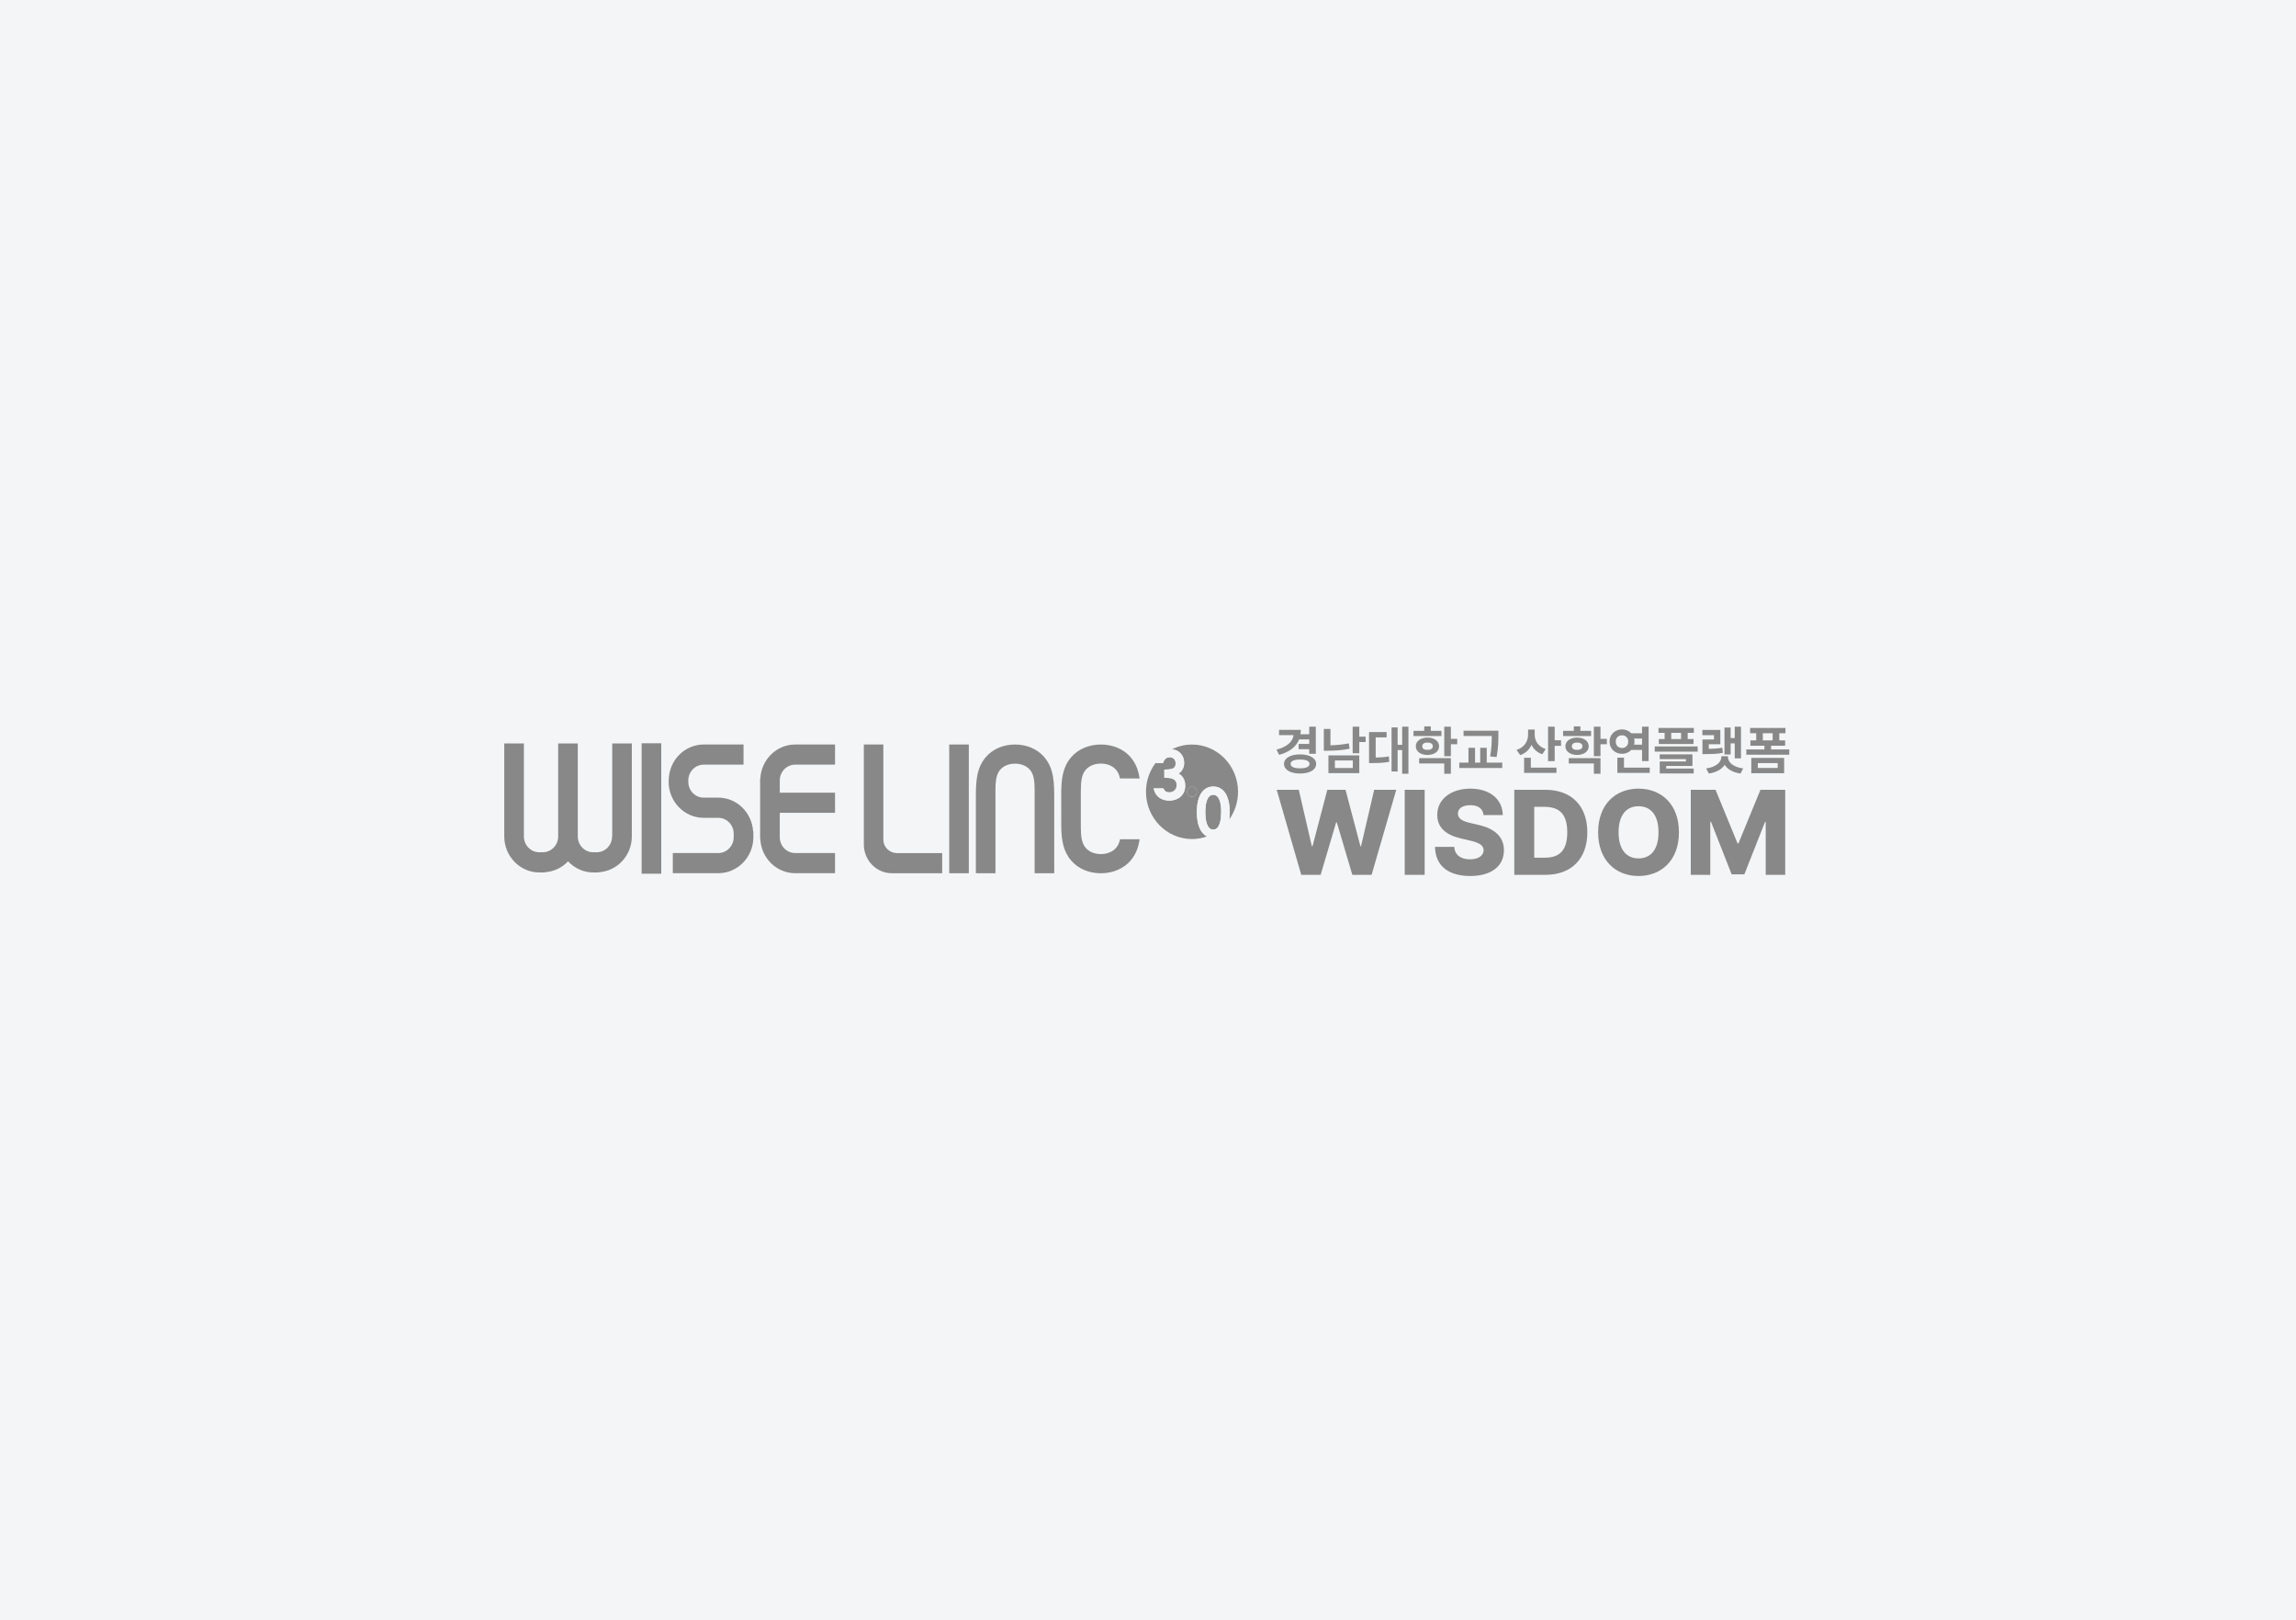 <svg width="428" height="302" viewBox="0 0 428 302" fill="none" xmlns="http://www.w3.org/2000/svg">
<rect x="0" y="0" width="428" height="302" fill="#333333" stroke="none"/>
<g clip-path="url(#clip0_3504_131048)">
<rect width="428" height="302" fill="#F4F5F6"/>
<path d="M123.267 138.559H119.609V162.876H123.267V138.559Z" fill="#888888"/>
<path d="M148.231 142.545H155.658V138.789H148.231C144.735 138.789 141.896 141.628 141.728 145.175H141.697V145.493V156.076V156.394H141.728C141.896 159.941 144.735 162.78 148.231 162.78H155.658V159.024H148.231C146.644 159.024 145.361 157.699 145.361 156.076V151.523H155.658V147.766H145.361V145.493C145.355 143.87 146.644 142.545 148.231 142.545Z" fill="#888888"/>
<path d="M133.899 148.696H132.213H131.178C129.591 148.696 128.307 147.372 128.307 145.748V145.493C128.307 143.863 129.597 142.545 131.178 142.545H138.604V138.789H131.178C127.632 138.789 124.749 141.711 124.662 145.334H124.644V145.748C124.644 149.447 127.576 152.459 131.178 152.459H133.236H133.899C135.486 152.459 136.769 153.783 136.769 155.407V155.821V156.076C136.769 157.706 135.48 159.024 133.899 159.024H125.418V162.78H133.899C137.501 162.78 140.433 159.769 140.433 156.069V155.815V155.407V154.993H140.39C140.179 151.491 137.365 148.696 133.899 148.696Z" fill="#888888"/>
<path d="M114.098 155.929C114.098 157.559 112.809 158.877 111.228 158.877H110.825H110.577C108.99 158.877 107.707 157.553 107.707 155.929V138.597H104.049V155.929C104.049 157.559 102.76 158.877 101.179 158.877H100.776H100.528C98.941 158.877 97.658 157.553 97.658 155.929V138.597H94V155.929C94 159.629 96.932 162.64 100.534 162.64H100.782H101.185H101.588V162.596C103.274 162.488 104.787 161.743 105.89 160.565C107.081 161.838 108.742 162.64 110.595 162.64H110.843H111.246H111.649V162.596C115.059 162.379 117.78 159.489 117.78 155.929V138.597H114.123V155.929H114.098Z" fill="#888888"/>
<path d="M223.671 154.465C223.454 153.994 223.305 153.471 223.225 152.924C223.144 152.389 223.107 151.88 223.107 151.402C223.107 151.077 223.126 150.733 223.157 150.377C223.188 150.02 223.25 149.664 223.33 149.32C223.417 148.976 223.529 148.639 223.671 148.32C223.814 147.989 224.006 147.703 224.235 147.454C224.471 147.206 224.744 147.009 225.06 146.856C225.382 146.703 225.754 146.627 226.176 146.627C226.597 146.627 226.969 146.703 227.291 146.856C227.608 147.002 227.887 147.206 228.116 147.454C228.345 147.703 228.538 147.989 228.68 148.32C228.823 148.639 228.934 148.976 229.021 149.32C229.102 149.664 229.164 150.02 229.195 150.377C229.226 150.733 229.244 151.077 229.244 151.402C229.244 151.829 229.207 152.287 229.145 152.771C230.168 151.319 230.782 149.536 230.782 147.607C230.782 142.743 226.938 138.795 222.202 138.795C220.875 138.795 219.623 139.113 218.501 139.667C218.674 139.693 218.848 139.731 219.015 139.782C219.35 139.884 219.648 140.049 219.902 140.266C220.162 140.488 220.367 140.769 220.516 141.1C220.664 141.431 220.739 141.826 220.739 142.259C220.739 142.774 220.59 143.239 220.305 143.64C220.138 143.87 219.945 144.061 219.716 144.213C219.784 144.245 219.846 144.283 219.908 144.322C220.131 144.468 220.33 144.659 220.485 144.882C220.64 145.098 220.757 145.347 220.832 145.621C220.906 145.888 220.943 146.168 220.943 146.461C220.943 146.919 220.857 147.327 220.695 147.677C220.528 148.027 220.305 148.32 220.032 148.549C219.759 148.779 219.437 148.951 219.084 149.072C218.73 149.186 218.358 149.244 217.974 149.244C217.304 149.244 216.709 149.078 216.195 148.747C215.668 148.409 215.302 147.875 215.104 147.161L215.048 146.964H216.87C216.963 147.174 217.075 147.346 217.205 147.467C217.379 147.626 217.652 147.709 218.017 147.709C218.203 147.709 218.371 147.677 218.532 147.607C218.693 147.543 218.836 147.448 218.96 147.333C219.077 147.219 219.177 147.085 219.245 146.919C219.313 146.76 219.35 146.576 219.35 146.372C219.35 146.06 219.294 145.818 219.177 145.64C219.059 145.455 218.91 145.321 218.724 145.232C218.526 145.13 218.303 145.067 218.061 145.041C217.8 145.009 217.54 144.99 217.292 144.99H217.05V143.456H217.292C217.695 143.456 218.03 143.424 218.284 143.367C218.52 143.309 218.705 143.239 218.829 143.144C218.947 143.055 219.022 142.953 219.071 142.825C219.121 142.679 219.152 142.513 219.152 142.329C219.152 141.928 219.053 141.641 218.842 141.45C218.625 141.253 218.352 141.157 218.017 141.157C217.769 141.157 217.54 141.227 217.348 141.386C216.839 141.807 216.833 142.233 216.833 142.233L215.414 142.227C214.292 143.717 213.622 145.576 213.622 147.601C213.622 152.465 217.466 156.413 222.202 156.413C223.188 156.413 224.136 156.235 225.016 155.916C224.874 155.846 224.737 155.764 224.613 155.668C224.21 155.356 223.894 154.949 223.671 154.465ZM222.189 148.543C221.687 148.543 221.278 148.123 221.278 147.607C221.278 147.091 221.687 146.671 222.189 146.671C222.692 146.671 223.101 147.091 223.101 147.607C223.101 148.123 222.692 148.543 222.189 148.543Z" fill="#888888"/>
<path d="M227.547 150.008C227.509 149.759 227.447 149.524 227.373 149.288C227.305 149.065 227.212 148.868 227.094 148.696C226.989 148.53 226.852 148.403 226.697 148.308C226.549 148.218 226.369 148.167 226.164 148.167C225.953 148.167 225.774 148.212 225.631 148.308C225.476 148.403 225.346 148.537 225.234 148.696C225.123 148.868 225.03 149.072 224.955 149.288C224.881 149.517 224.825 149.759 224.782 150.008C224.738 150.256 224.714 150.504 224.701 150.746C224.689 150.994 224.683 151.211 224.683 151.408C224.683 151.689 224.701 152.026 224.732 152.414C224.763 152.79 224.838 153.153 224.949 153.503C225.055 153.834 225.21 154.114 225.414 154.344C225.594 154.547 225.836 154.643 226.158 154.643C226.474 154.643 226.716 154.541 226.902 154.344C227.107 154.114 227.262 153.834 227.367 153.503C227.478 153.153 227.547 152.79 227.584 152.414C227.615 152.026 227.633 151.689 227.633 151.408C227.633 151.211 227.627 150.994 227.615 150.746C227.615 150.504 227.59 150.256 227.547 150.008Z" fill="#888888"/>
<path d="M229.133 152.771C229.195 152.287 229.232 151.829 229.232 151.402C229.232 151.077 229.213 150.733 229.182 150.377C229.151 150.02 229.089 149.664 229.009 149.32C228.922 148.976 228.81 148.639 228.668 148.32C228.519 147.989 228.333 147.703 228.104 147.454C227.868 147.206 227.595 147.009 227.279 146.856C226.957 146.703 226.585 146.627 226.163 146.627C225.742 146.627 225.37 146.703 225.047 146.856C224.731 147.002 224.452 147.206 224.223 147.454C223.994 147.703 223.801 147.989 223.659 148.32C223.516 148.639 223.405 148.976 223.318 149.32C223.231 149.664 223.175 150.02 223.144 150.377C223.113 150.727 223.095 151.071 223.095 151.402C223.095 151.873 223.132 152.383 223.212 152.924C223.293 153.471 223.442 153.987 223.659 154.465C223.882 154.949 224.198 155.356 224.589 155.681C224.713 155.783 224.849 155.859 224.992 155.929C226.678 155.331 228.116 154.216 229.133 152.771ZM227.589 152.408C227.558 152.784 227.484 153.147 227.372 153.497C227.267 153.828 227.112 154.108 226.907 154.337C226.728 154.541 226.486 154.637 226.163 154.637C225.847 154.637 225.605 154.535 225.419 154.337C225.215 154.108 225.06 153.828 224.955 153.497C224.843 153.147 224.775 152.784 224.738 152.408C224.707 152.02 224.688 151.682 224.688 151.402C224.688 151.205 224.694 150.988 224.707 150.74C224.719 150.498 224.744 150.25 224.787 150.001C224.824 149.753 224.886 149.511 224.961 149.282C225.029 149.065 225.122 148.861 225.24 148.69C225.345 148.524 225.481 148.397 225.636 148.301C225.785 148.212 225.965 148.161 226.17 148.161C226.38 148.161 226.56 148.206 226.703 148.301C226.858 148.397 226.988 148.53 227.099 148.69C227.211 148.861 227.304 149.065 227.378 149.282C227.453 149.511 227.509 149.753 227.552 150.001C227.595 150.25 227.62 150.498 227.633 150.74C227.645 150.988 227.651 151.205 227.651 151.402C227.639 151.682 227.626 152.02 227.589 152.408Z" fill="#F4F5F6"/>
<path d="M217.336 141.393C217.534 141.233 217.758 141.163 218.006 141.163C218.34 141.163 218.613 141.259 218.83 141.456C219.041 141.647 219.14 141.934 219.14 142.335C219.14 142.52 219.115 142.685 219.059 142.832C219.016 142.959 218.935 143.061 218.818 143.15C218.694 143.245 218.508 143.322 218.272 143.373C218.024 143.43 217.689 143.462 217.28 143.462H217.038V144.996H217.28C217.528 144.996 217.789 145.016 218.049 145.047C218.291 145.079 218.514 145.143 218.712 145.238C218.898 145.328 219.047 145.468 219.165 145.646C219.283 145.824 219.338 146.066 219.338 146.378C219.338 146.582 219.301 146.767 219.233 146.926C219.165 147.085 219.066 147.225 218.948 147.34C218.824 147.454 218.681 147.55 218.52 147.613C218.359 147.677 218.192 147.715 218.006 147.715C217.64 147.715 217.367 147.633 217.193 147.473C217.069 147.352 216.958 147.187 216.859 146.97H215.036L215.092 147.168C215.29 147.881 215.662 148.416 216.183 148.753C216.691 149.084 217.293 149.25 217.962 149.25C218.347 149.25 218.718 149.192 219.072 149.078C219.425 148.963 219.748 148.785 220.02 148.556C220.299 148.327 220.522 148.027 220.684 147.683C220.851 147.333 220.932 146.926 220.932 146.467C220.932 146.174 220.894 145.888 220.82 145.627C220.746 145.359 220.628 145.111 220.473 144.888C220.318 144.665 220.126 144.481 219.896 144.328C219.834 144.29 219.772 144.251 219.704 144.22C219.927 144.073 220.126 143.882 220.293 143.647C220.584 143.245 220.727 142.781 220.727 142.265C220.727 141.826 220.653 141.437 220.504 141.106C220.355 140.775 220.151 140.495 219.89 140.272C219.636 140.055 219.338 139.89 219.004 139.788C218.836 139.737 218.663 139.699 218.489 139.673C217.274 140.272 216.214 141.151 215.402 142.239L216.822 142.246C216.822 142.239 216.828 141.813 217.336 141.393Z" fill="#F4F5F6"/>
<path d="M222.19 148.543C222.693 148.543 223.101 148.124 223.101 147.607C223.101 147.09 222.693 146.671 222.19 146.671C221.686 146.671 221.278 147.09 221.278 147.607C221.278 148.124 221.686 148.543 222.19 148.543Z" fill="#888888"/>
<path d="M189.216 138.789C191.423 138.789 193.413 139.654 194.684 141.164C196.519 143.335 196.519 145.984 196.519 149.059V162.787H192.867V149.059C192.867 146.397 192.966 144.64 192.006 143.519C191.367 142.774 190.381 142.361 189.216 142.361C188.05 142.361 187.058 142.774 186.426 143.519C185.465 144.64 185.564 146.397 185.564 149.059V162.787H181.913V149.059C181.913 145.99 181.913 143.335 183.748 141.164C185.013 139.654 187.009 138.789 189.216 138.789Z" fill="#888888"/>
<path d="M161.027 157.413V138.789H164.666V156.49C164.666 157.967 165.832 159.037 167.27 159.037H175.633V162.787H166.241C163.358 162.787 161.027 160.367 161.027 157.413Z" fill="#888888"/>
<path d="M180.598 138.789H176.946V162.787H180.598V138.789Z" fill="#888888"/>
<path d="M208.043 158.056C207.398 158.801 206.394 159.215 205.216 159.215C204.038 159.215 203.034 158.801 202.389 158.056C201.645 157.196 201.49 155.967 201.478 154.248V147.493C201.484 145.678 201.62 144.392 202.389 143.507C203.034 142.762 204.038 142.348 205.216 142.348C206.394 142.348 207.398 142.762 208.043 143.507C208.421 143.94 208.656 144.475 208.78 145.118H212.432C212.221 143.659 211.762 142.335 210.752 141.151C209.468 139.654 207.454 138.789 205.216 138.789C202.984 138.789 200.963 139.654 199.674 141.164C198.136 142.959 197.876 145.086 197.826 147.499L197.832 154.255C197.888 156.598 198.18 158.667 199.674 160.418C200.957 161.927 202.978 162.793 205.216 162.793C207.447 162.793 209.468 161.927 210.758 160.418C211.768 159.234 212.227 157.909 212.438 156.451H208.787C208.663 157.088 208.421 157.623 208.043 158.056Z" fill="#888888"/>
<path d="M245.28 135.47V140.525H244.055V139.666H242.077V138.682H244.055V137.843H242.169C241.619 139.232 240.37 140.192 238.44 140.718L237.958 139.743C239.974 139.218 240.968 138.248 241.141 137.042H238.43V136.058H242.482C242.482 136.343 242.463 136.618 242.42 136.878H244.055V135.47H245.28ZM239.357 142.406C239.352 141.321 240.553 140.636 242.357 140.631C244.137 140.636 245.343 141.321 245.347 142.406C245.343 143.506 244.137 144.2 242.357 144.2C240.553 144.2 239.352 143.506 239.357 142.406ZM240.582 142.406C240.582 142.951 241.243 143.226 242.357 143.226C243.447 143.226 244.108 142.951 244.113 142.406C244.108 141.866 243.447 141.586 242.357 141.596C241.243 141.586 240.582 141.866 240.582 142.406ZM253.384 135.47V137.322H254.57V138.325H253.384V140.419H252.149V135.47H253.384ZM246.775 139.946V135.885H248.01V138.938C249.076 138.914 250.219 138.813 251.435 138.576L251.579 139.579C250.132 139.869 248.767 139.946 247.528 139.946H246.775ZM247.634 144.133V140.814H253.384V144.133H247.634ZM248.84 143.168H252.178V141.769H248.84V143.168ZM262.548 135.46V144.239H261.381V139.83H260.532V143.815H259.403V135.605H260.532V138.846H261.381V135.46H262.548ZM255.207 142.252V136.473H258.477V137.467H256.442V141.219C257.291 141.205 258.043 141.157 258.892 141.007L258.979 142.011C257.908 142.213 256.972 142.247 255.815 142.252H255.207ZM268.703 136.242V137.216H263.494V136.242H265.491V135.412H266.716V136.242H268.703ZM263.918 139.116C263.918 138.152 264.825 137.501 266.098 137.496C267.377 137.501 268.259 138.152 268.259 139.116C268.259 140.081 267.377 140.732 266.098 140.737C264.825 140.732 263.918 140.081 263.918 139.116ZM264.545 142.319V141.335H270.459V144.239H269.224V142.319H264.545ZM265.124 139.116C265.119 139.565 265.51 139.797 266.098 139.792C266.692 139.797 267.092 139.565 267.092 139.116C267.092 138.663 266.692 138.422 266.098 138.422C265.51 138.422 265.119 138.663 265.124 139.116ZM269.224 140.969V135.46H270.459V137.737H271.645V138.74H270.459V140.969H269.224ZM279.315 136.222V137.081C279.31 138.152 279.31 139.353 278.987 141.123L277.781 141.017C278.066 139.406 278.075 138.214 278.08 137.197H272.822V136.222H279.315ZM272.031 143.168V142.165H273.739V139.406H274.964V142.165H275.929V139.406H277.144V142.165H280.038V143.168H272.031ZM286.087 136.965C286.082 138.089 286.719 139.179 288.142 139.637L287.496 140.602C286.536 140.279 285.87 139.652 285.489 138.851C285.098 139.729 284.399 140.419 283.386 140.766L282.701 139.792C284.201 139.329 284.843 138.152 284.852 136.955V136H286.087V136.965ZM284.11 144.085V141.258H285.364V143.101H290.139V144.085H284.11ZM288.576 141.895V135.46H289.811V137.997H290.998V139.039H289.811V141.895H288.576ZM296.593 136.242V137.216H291.383V136.242H293.38V135.412H294.606V136.242H296.593ZM291.808 139.116C291.808 138.152 292.715 137.501 293.988 137.496C295.266 137.501 296.149 138.152 296.149 139.116C296.149 140.081 295.266 140.732 293.988 140.737C292.715 140.732 291.808 140.081 291.808 139.116ZM292.435 142.319V141.335H298.349V144.239H297.114V142.319H292.435ZM293.014 139.116C293.009 139.565 293.4 139.797 293.988 139.792C294.582 139.797 294.982 139.565 294.982 139.116C294.982 138.663 294.582 138.422 293.988 138.422C293.4 138.422 293.009 138.663 293.014 139.116ZM297.114 140.969V135.46H298.349V137.737H299.535V138.74H298.349V140.969H297.114ZM307.321 135.47V141.885H306.095V139.801H304.089C303.664 140.25 303.057 140.525 302.372 140.525C301.04 140.525 300.027 139.56 300.037 138.258C300.027 136.936 301.04 135.976 302.372 135.971C303.052 135.976 303.659 136.246 304.084 136.695H306.095V135.47H307.321ZM301.204 138.258C301.199 138.991 301.687 139.435 302.372 139.435C303.018 139.435 303.515 138.991 303.52 138.258C303.515 137.515 303.018 137.071 302.372 137.071C301.687 137.071 301.199 137.515 301.204 138.258ZM301.494 144.085V141.239H302.729V143.101H307.533V144.085H301.494ZM304.615 137.679C304.663 137.862 304.687 138.055 304.687 138.258C304.687 138.451 304.663 138.639 304.619 138.817H306.095V137.679H304.615ZM315.752 135.701V136.618H314.604V137.775H315.694V138.692H309.221V137.775H310.301V136.618H309.163V135.701H315.752ZM308.459 140.12V139.155H316.466V140.12H308.459ZM309.385 141.509V140.621H315.492V142.792H310.601V143.274H315.723V144.181H309.395V141.953H314.276V141.509H309.385ZM311.536 137.775H313.369V136.618H311.536V137.775ZM324.541 135.47V141.364H323.373V138.586H322.611V140.641H321.463V135.624H322.611V137.592H323.373V135.47H324.541ZM317.344 137.052V136.068H320.691V138.74H318.54V139.604C319.5 139.589 320.219 139.536 321.048 139.377L321.155 140.342C320.146 140.544 319.283 140.568 317.961 140.573H317.354V137.853H319.505V137.052H317.344ZM318.048 143.245C319.924 143.009 320.875 142.059 320.875 141.133V140.978H322.11V141.133C322.105 142.059 323.05 143.009 324.946 143.245L324.454 144.2C323.055 144.003 322.032 143.409 321.497 142.589C320.952 143.409 319.929 144.003 318.54 144.2L318.048 143.245ZM333.541 139.715V140.689H325.534V139.715H328.911V139.01H326.296V138.026H327.377V136.685H326.239V135.701H332.828V136.685H331.68V138.026H332.77V139.01H330.146V139.715H333.541ZM326.46 144.143V141.287H332.586V144.143H326.46ZM327.676 143.159H331.38V142.252H327.676V143.159ZM328.612 138.026H330.445V136.685H328.612V138.026Z" fill="#888888"/>
<path d="M242.568 163.084L237.992 147.234H242.108L244.538 157.742H244.669L247.428 147.234H250.821L253.601 157.764H253.71L256.162 147.234H260.278L255.681 163.084H252.09L249.201 153.32H249.069L246.18 163.084H242.568ZM265.576 147.234V163.084H261.854V147.234H265.576ZM276.543 151.941C276.445 150.792 275.591 150.102 274.07 150.102C272.559 150.102 271.782 150.759 271.771 151.657C271.749 152.642 272.712 153.123 274.135 153.43L275.514 153.758C278.568 154.426 280.341 155.947 280.352 158.487C280.341 161.486 278.01 163.292 274.07 163.303C270.118 163.292 267.568 161.519 267.502 157.874H271.092C271.18 159.406 272.329 160.194 274.026 160.194C275.602 160.194 276.543 159.505 276.565 158.487C276.543 157.567 275.733 157.086 273.982 156.692L272.318 156.298C269.593 155.663 267.918 154.305 267.918 151.919C267.907 148.975 270.501 147.016 274.091 147.016C277.747 147.016 280.101 149.008 280.133 151.941H276.543ZM288.08 163.084H282.279V147.234H288.08C292.918 147.234 295.895 150.201 295.895 155.159C295.895 160.107 292.918 163.084 288.08 163.084ZM286 159.888H287.949C290.663 159.899 292.152 158.596 292.152 155.159C292.152 151.711 290.663 150.42 287.905 150.409H286V159.888ZM312.971 155.159C312.982 160.38 309.687 163.303 305.44 163.303C301.171 163.303 297.909 160.358 297.909 155.159C297.909 149.927 301.171 147.016 305.44 147.016C309.687 147.016 312.982 149.927 312.971 155.159ZM301.719 155.159C301.719 158.312 303.131 160.019 305.44 160.019C307.761 160.019 309.173 158.312 309.162 155.159C309.173 152.007 307.761 150.288 305.44 150.299C303.131 150.288 301.719 152.007 301.719 155.159ZM315.182 147.234H319.801L323.895 157.217H324.07L328.164 147.234H332.783V163.084H329.149V153.233H329.017L325.164 162.996H322.8L318.947 153.189H318.816V163.084H315.182V147.234Z" fill="#888888"/>
</g>
<defs>
<clipPath id="clip0_3504_131048">
<rect width="428" height="302" fill="white"/>
</clipPath>
</defs>
</svg>
